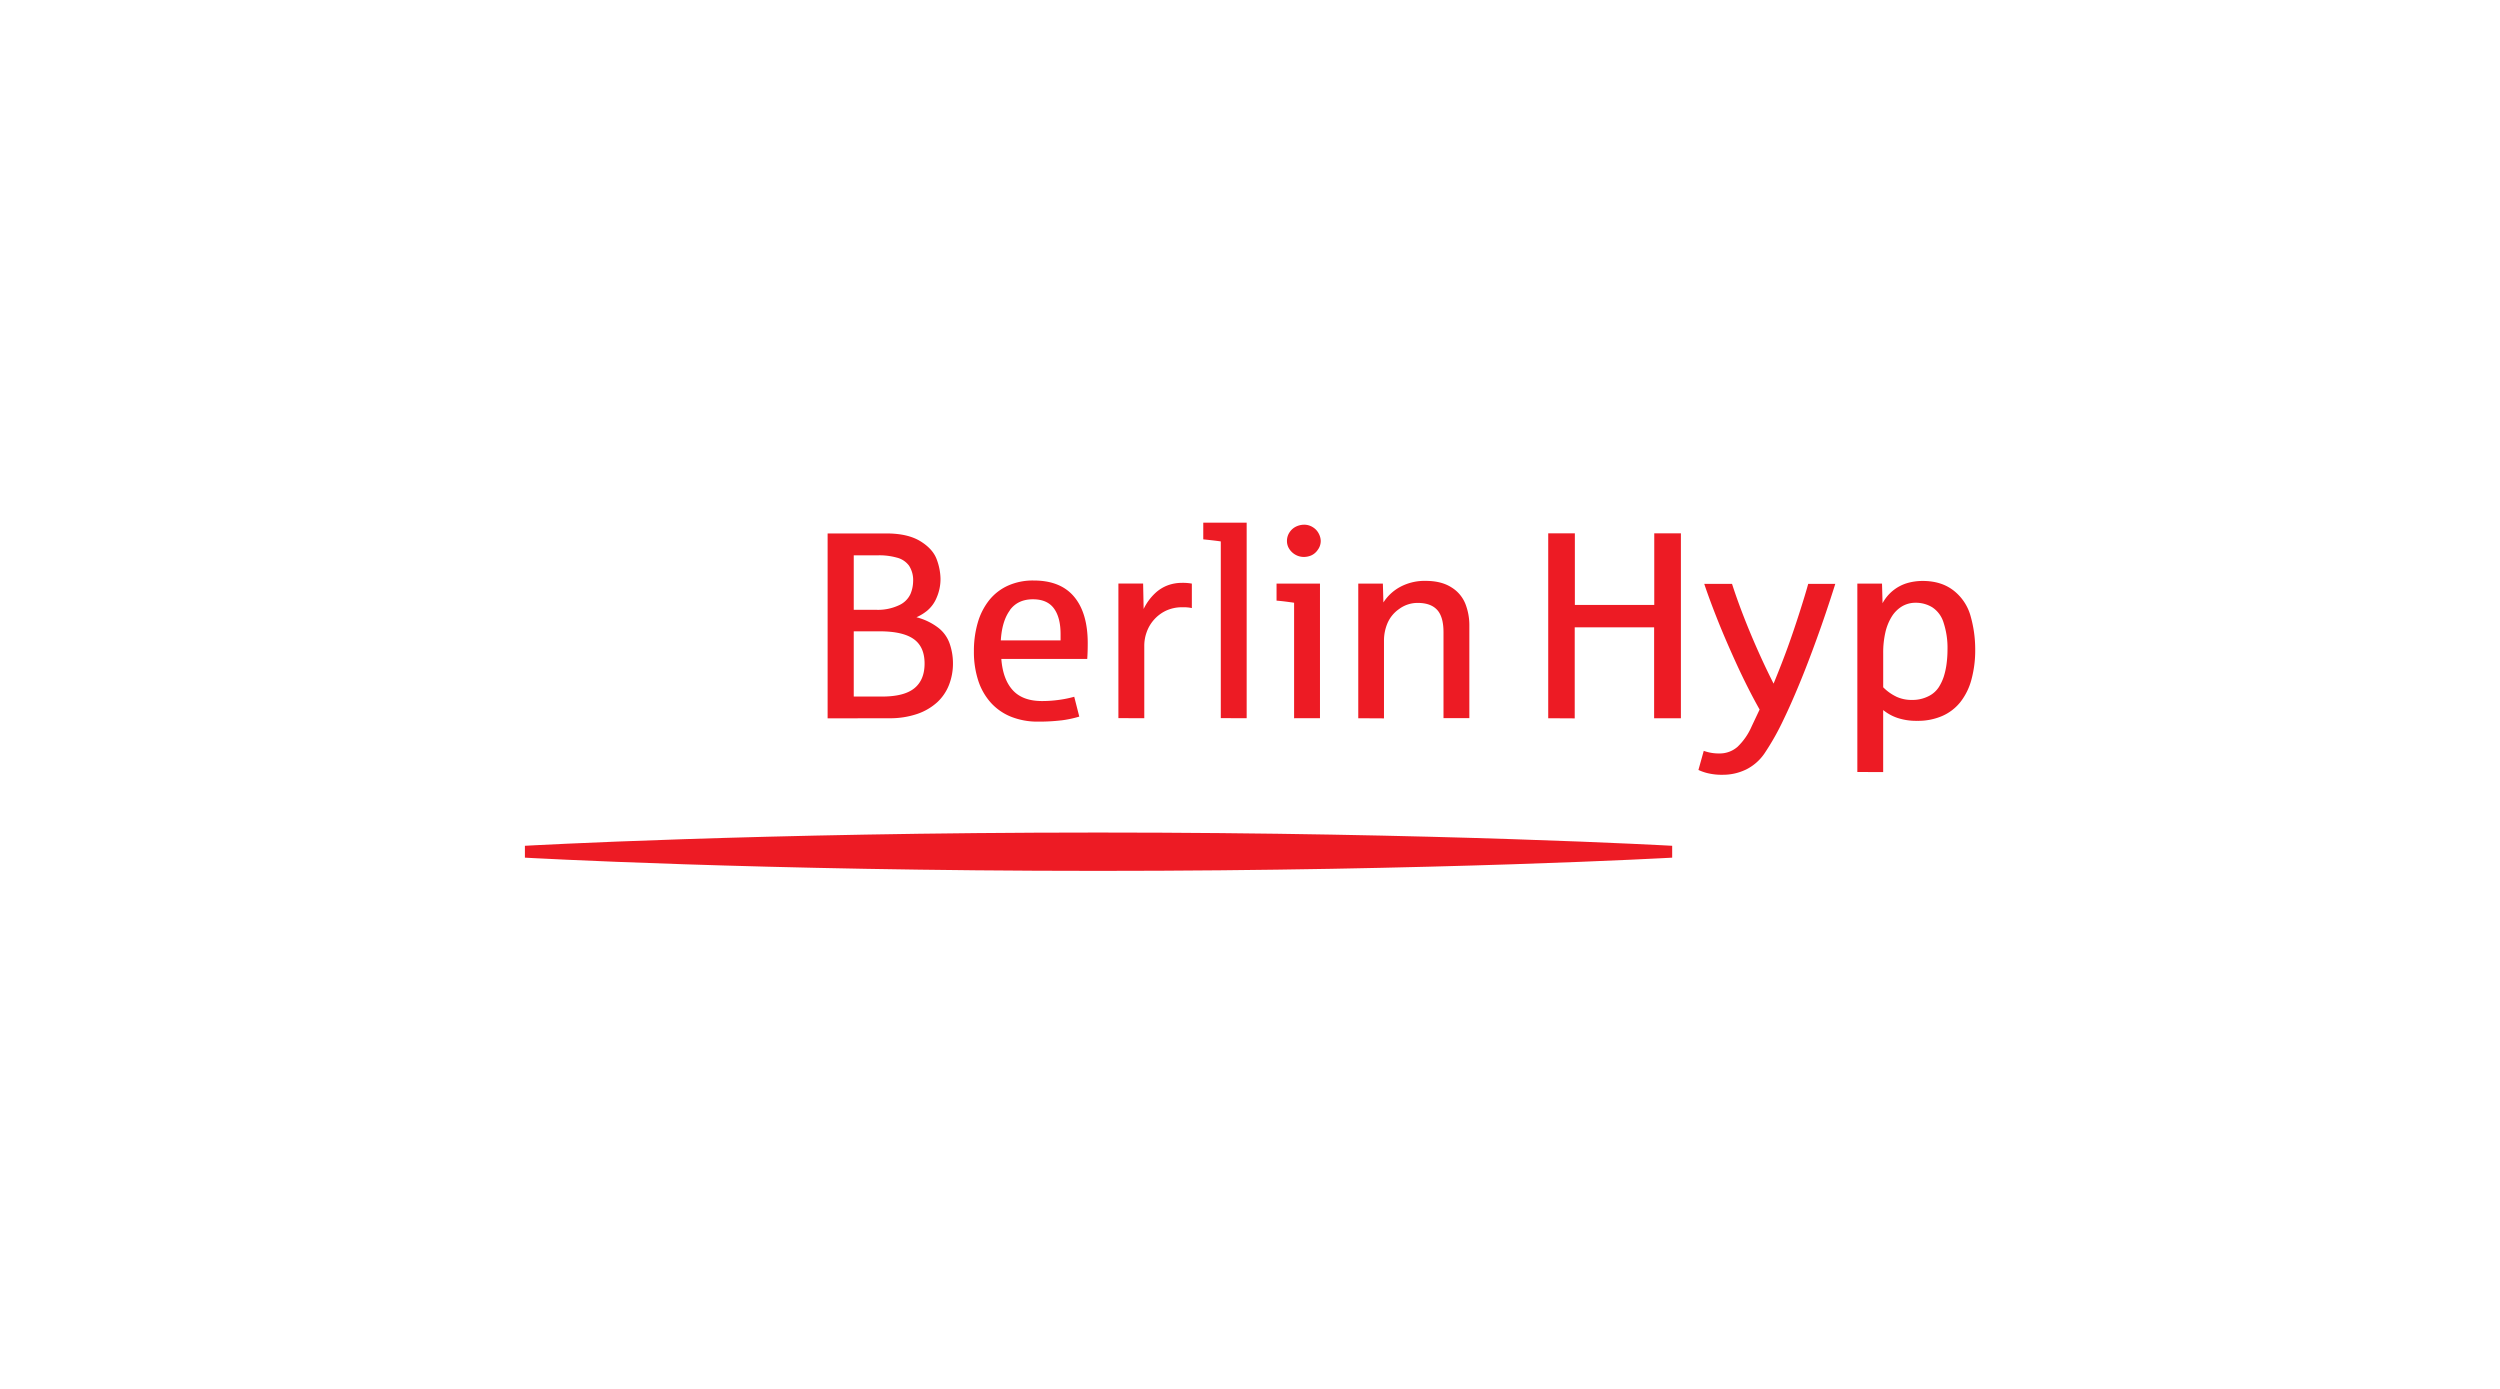 <svg xmlns="http://www.w3.org/2000/svg" viewBox="0 0 1080 600"><defs><style>.cls-1{fill:#ed1b24;}</style></defs><g id="Berlin_Hyp" data-name="Berlin Hyp"><path id="path5196" class="cls-1" d="M819.1,300.9a20.1,20.1,0,0,1-5.56-4V282a38.93,38.93,0,0,1,.92-8.71,22.24,22.24,0,0,1,2.73-6.84,13.43,13.43,0,0,1,4.43-4.47,11.41,11.41,0,0,1,6-1.59,13.59,13.59,0,0,1,7.07,1.93,12.06,12.06,0,0,1,4.94,6.68,34.89,34.89,0,0,1,1.69,11.65,46.27,46.27,0,0,1-.4,6.12,32.42,32.42,0,0,1-1.18,5.44,20.57,20.57,0,0,1-2.19,4.66,11.1,11.1,0,0,1-4.52,3.93,15.27,15.27,0,0,1-7.09,1.57,15.48,15.48,0,0,1-6.85-1.46m-5.56,32.62V306.74a20,20,0,0,0,6.17,3.4,25.86,25.86,0,0,0,8.53,1.26A26.17,26.17,0,0,0,839,309.32a20.49,20.49,0,0,0,7.86-6,26.92,26.92,0,0,0,4.8-9.74,48.31,48.31,0,0,0,1.63-13.14,52.51,52.51,0,0,0-1.93-14.06,21.12,21.12,0,0,0-7.28-11.17q-5.33-4.23-13.41-4.24a23.86,23.86,0,0,0-7,1,17.95,17.95,0,0,0-10.41,8.62l-.23-8.48H802.37v81.4Zm-59.42-1a20.93,20.93,0,0,0,8.11-7,109.81,109.81,0,0,0,8.31-14.74q3-6.18,6.66-15t7.66-19.88q4-11,8-23.69H781.15q-1.23,4.5-3.79,12.49t-5,14.74q-2.42,6.73-6.17,15.88-2.87-5.67-5.5-11.44t-4.94-11.37q-2.31-5.6-4.21-10.75t-3.31-9.55h-12q2.13,6.4,5.53,15t8.39,19.54q5,10.89,10,19.76l-3.42,7.24a27,27,0,0,1-6.09,8.84,11.6,11.6,0,0,1-7.94,2.89,18.41,18.41,0,0,1-4.07-.39,19.64,19.64,0,0,1-2.61-.73l-2.3,8.25a20.93,20.93,0,0,0,3.73,1.33,25.92,25.92,0,0,0,6.87.75,22.77,22.77,0,0,0,9.74-2.16m-73.78-22.2V271h34.3v39.3h11.57V230.4H714.64v30.93h-34.3V230.4H668.83v79.88Zm-82.4,0V276.49a19.35,19.35,0,0,1,1.4-7,14.21,14.21,0,0,1,5.06-6.34,13.39,13.39,0,0,1,8.13-2.69c3.75,0,6.53,1,8.37,3s2.75,5.22,2.75,9.6v37.16h11.17V269.92a25.43,25.43,0,0,0-1.63-8.84,14.76,14.76,0,0,0-6-7.27q-4.4-2.87-11.23-2.87a22.29,22.29,0,0,0-11,2.59,19.77,19.77,0,0,0-7.27,6.73l-.23-8.14H586.77v58.16ZM566.32,240a6.58,6.58,0,0,0,2.89-2.38,6.41,6.41,0,0,0,1.35-3.93,7.08,7.08,0,0,0-.84-3.14,6.93,6.93,0,0,0-2.55-2.78,7,7,0,0,0-3.85-1.1,8.24,8.24,0,0,0-3.25.73,7,7,0,0,0-2.9,2.44,6.58,6.58,0,0,0-1.2,3.85,6.27,6.27,0,0,0,.58,2.7,7.53,7.53,0,0,0,3.94,3.67,7.39,7.39,0,0,0,2.83.54,8.26,8.26,0,0,0,3-.6m3.91,70.26V252.12H551.47v7.36q2.41.16,7.58.9v49.9Zm-31.67,0V225.79H519.81V233c3.92.41,6.45.71,7.57.9v76.34Zm-44.23,0V278.79a17.25,17.25,0,0,1,1-5.62,16.31,16.31,0,0,1,8.25-9.29,16.3,16.3,0,0,1,7.3-1.54,17.31,17.31,0,0,1,4,.34V252.12a22,22,0,0,0-4.38-.33,17.8,17.8,0,0,0-5.84,1,16.32,16.32,0,0,0-5.84,3.67,22.92,22.92,0,0,0-4.77,6.62l-.22-11H483.15v58.16Zm-58.05-46.71q3.42-4.65,9.94-4.66,6.16,0,9.06,3.93T458.17,274v2.64H432.35q.51-8.36,3.93-13m22.09,47.58a46.85,46.85,0,0,0,7.88-1.65L464.07,301a48,48,0,0,1-6.4,1.32,52.87,52.87,0,0,1-7.53.53q-8.36,0-12.63-4.69t-4.94-13.5h37.11c.15-1.94.22-4.21.22-6.79q0-13.06-5.89-20.09t-17.52-7a26.17,26.17,0,0,0-11.05,2.22,22,22,0,0,0-8.09,6.26,28.1,28.1,0,0,0-4.94,9.68,43.47,43.47,0,0,0-1.68,12.44,39.86,39.86,0,0,0,1.85,12.57,26.55,26.55,0,0,0,5.42,9.57,23.63,23.63,0,0,0,8.73,6.09,30.68,30.68,0,0,0,11.79,2.13,81.12,81.12,0,0,0,9.85-.53m-89.55-71.32h10.83a28.24,28.24,0,0,1,7.78,1,9.38,9.38,0,0,1,5.27,3.48,11.37,11.37,0,0,1,1.77,6.74,14.67,14.67,0,0,1-1.15,5.5,9.83,9.83,0,0,1-4.91,4.83,21.36,21.36,0,0,1-9.83,2h-9.76Zm0,32.84H380q10,0,14.71,3.34t4.71,10.58q0,7.07-4.4,10.66t-13.9,3.6H368.82ZM384,310.28a36.39,36.39,0,0,0,12.3-1.88,24.71,24.71,0,0,0,8.64-5.08A20.21,20.21,0,0,0,410,295.8a25.26,25.26,0,0,0,1.68-9.21,26.11,26.11,0,0,0-1.43-8.56,14.83,14.83,0,0,0-5.13-7,26.46,26.46,0,0,0-9.21-4.38,20.1,20.1,0,0,0,4.66-2.86,14.44,14.44,0,0,0,4.07-5.64,20,20,0,0,0,1.66-8.17,25,25,0,0,0-1.63-8.3c-1.09-3-3.45-5.66-7.1-7.89s-8.53-3.34-14.63-3.34H357.53v79.88Z"></path><path id="path5200" class="cls-1" d="M722.38,365.38s-101.25-5.72-248-5.72-247.62,5.72-247.62,5.72v5.13s100.82,5.71,247.62,5.71,248-5.71,248-5.71Z"></path></g></svg>